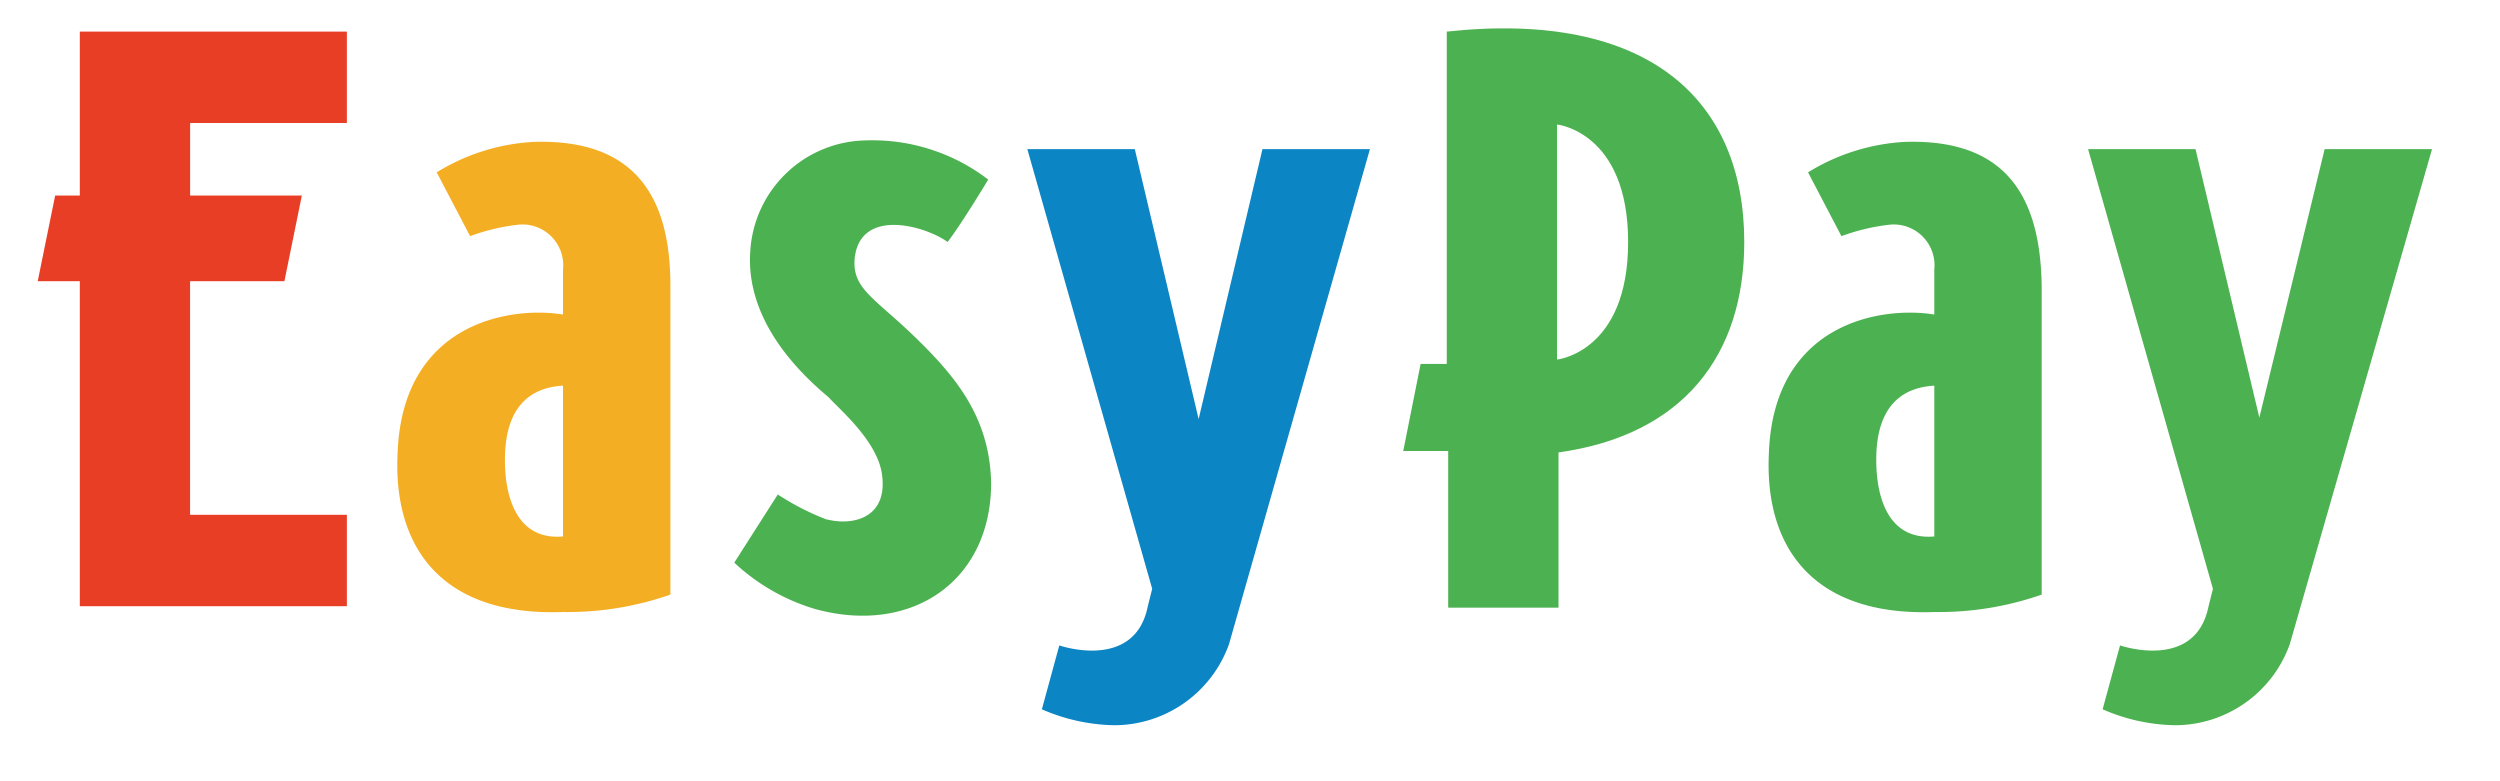 <?xml version="1.0" encoding="UTF-8"?> <svg xmlns="http://www.w3.org/2000/svg" width="64" height="20" fill="none"><g clip-path="url(#easypay-logo__a)"><path d="M44.653 6.196c0-3.64-2.452-5.944-7.616-5.387v8.507h-.669l-.445 2.23h1.151v4.011h2.824v-3.975c3.194-.445 4.755-2.489 4.755-5.386ZM39.86 9.205V3.187s1.82.186 1.82 3.009-1.82 3.009-1.82 3.009Z" fill="#4CB150"></path><path d="M4.866 3.149H8.88V.809H2.043v4.197h-.631L.966 7.198h1.077v8.321H8.88v-2.34H4.866V7.198h2.415l.446-2.192h-2.86V3.15Z" fill="#E93E26"></path><path d="M13.67 3.632a5.257 5.257 0 0 0-2.49.78l.855 1.634a5.172 5.172 0 0 1 1.263-.297 1.045 1.045 0 0 1 1.115 1.152v1.151c-1.375-.223-4.124.223-4.235 3.566-.112 2.34 1.077 4.161 4.235 4.05h.037a8 8 0 0 0 2.712-.446V7.309c0-2.303-.929-3.752-3.492-3.677Zm-.743 8.135c0-1.523.817-1.857 1.486-1.894v3.863h-.037c-1.078.074-1.45-.892-1.45-1.969Z" fill="#F4AE23"></path><path d="M48.775 3.632a5.258 5.258 0 0 0-2.489.78l.855 1.634a5.173 5.173 0 0 1 1.263-.297 1.045 1.045 0 0 1 1.114 1.152v1.151c-1.374-.223-4.123.223-4.235 3.566-.111 2.34 1.078 4.161 4.235 4.05h.037a8 8 0 0 0 2.712-.446V7.309c-.037-2.303-.929-3.752-3.492-3.677Zm-.743 8.135c0-1.523.817-1.857 1.486-1.894v3.863h-.037c-1.077.074-1.449-.892-1.449-1.969ZM23.404 8.61c-1.04-1.004-1.598-1.226-1.523-2.007.148-1.3 1.82-.817 2.377-.408.372-.483 1.04-1.598 1.04-1.598a4.873 4.873 0 0 0-3.12-1.003 3.016 3.016 0 0 0-2.972 2.86c-.074 1.115.446 2.415 2.006 3.715.26.298 1.3 1.152 1.375 2.044.111 1.04-.743 1.263-1.45 1.077a6.621 6.621 0 0 1-1.225-.631s-.594.928-1.114 1.745a5.19 5.19 0 0 0 2.08 1.19c2.452.668 4.495-.707 4.495-3.233-.037-1.671-.892-2.711-1.97-3.752ZM62.26 3.818h-2.749l-1.672 6.873-1.634-6.873h-2.75l3.196 11.256-.112.446c-.334 1.672-2.266 1.003-2.266 1.003l-.446 1.635a4.813 4.813 0 0 0 1.858.408 3.126 3.126 0 0 0 2.935-2.08l3.64-12.668Z" fill="#4CB150"></path><path d="M35.069 3.818h-2.75l-1.634 6.91-1.634-6.91H26.3l3.196 11.256-.112.446c-.334 1.672-2.266 1.003-2.266 1.003l-.446 1.635a4.813 4.813 0 0 0 1.858.408 3.126 3.126 0 0 0 2.934-2.08L35.07 3.818Z" fill="#0C85C4"></path></g><defs><clipPath id="easypay-logo__a"><path fill="#fff" transform="translate(.753 .5)" d="M0 0h62.588v19H0z"></path></clipPath></defs></svg> 